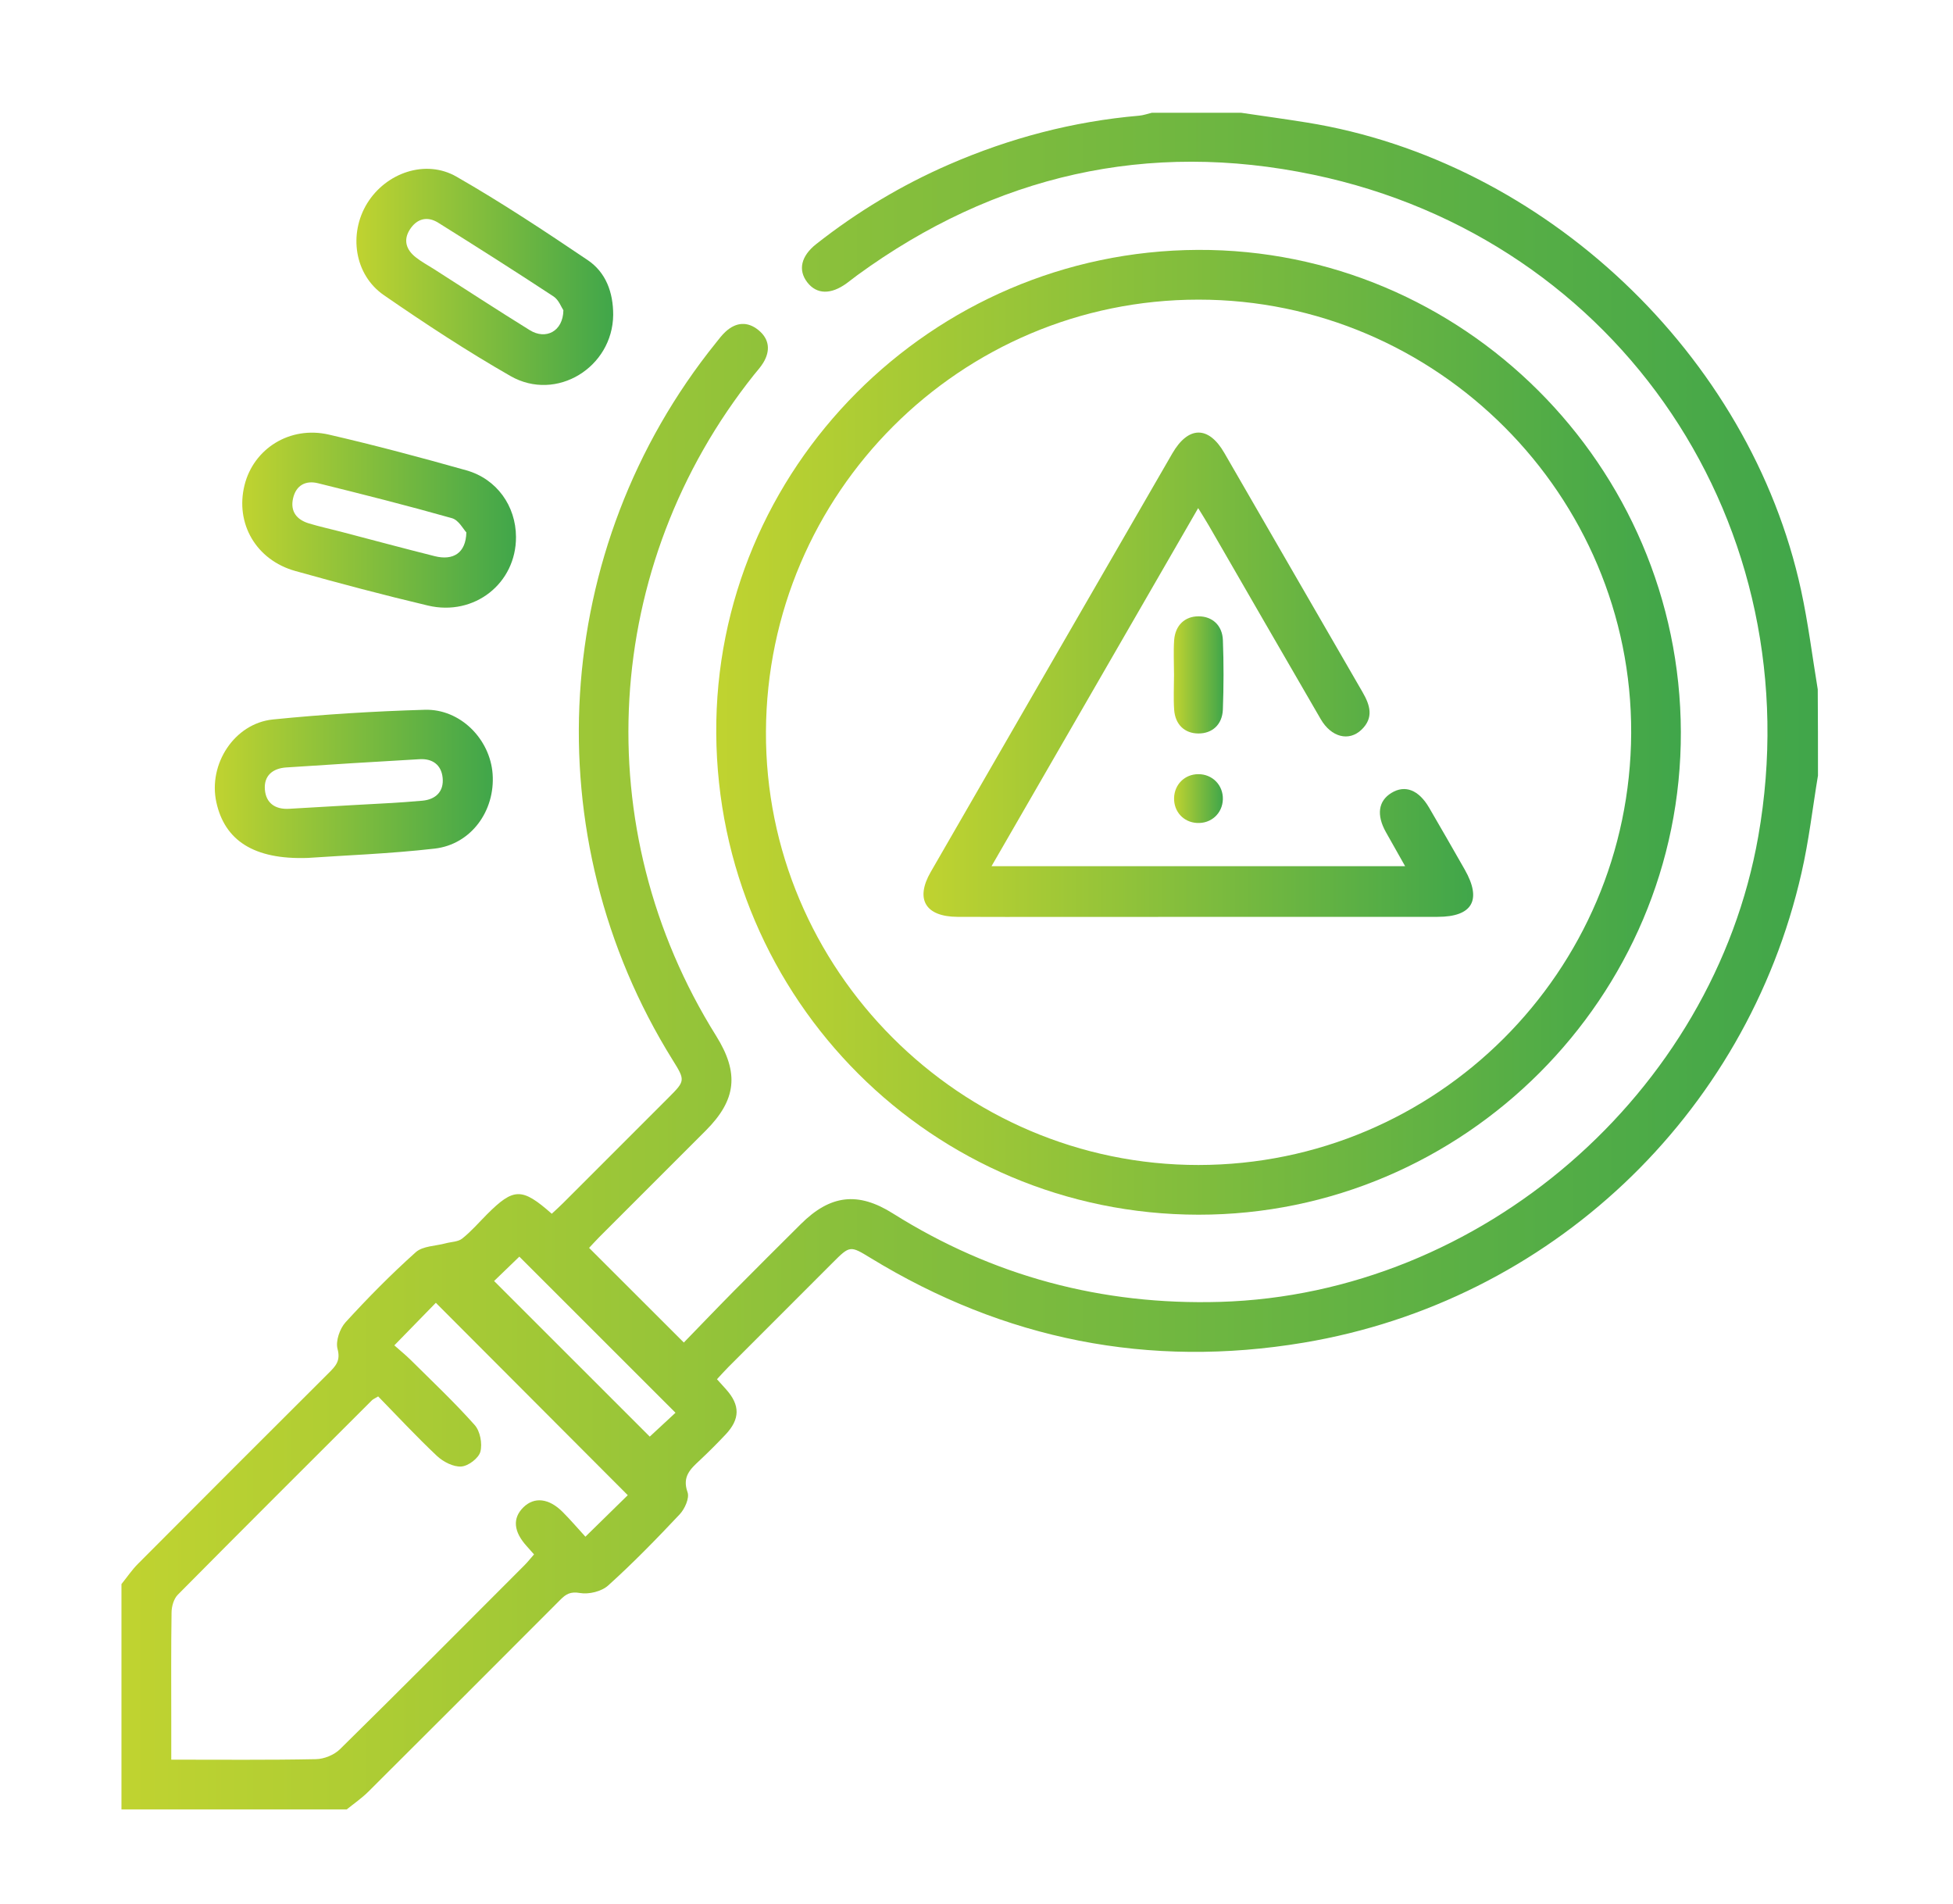 <?xml version="1.0" encoding="utf-8"?>
<!-- Generator: Adobe Illustrator 16.0.0, SVG Export Plug-In . SVG Version: 6.00 Build 0)  -->
<!DOCTYPE svg PUBLIC "-//W3C//DTD SVG 1.1//EN" "http://www.w3.org/Graphics/SVG/1.1/DTD/svg11.dtd">
<svg version="1.1" id="Layer_1" xmlns="http://www.w3.org/2000/svg" xmlns:xlink="http://www.w3.org/1999/xlink" x="0px" y="0px"
	 width="59.333px" height="57.833px" viewBox="0 0 59.333 57.833" enable-background="new 0 0 59.333 57.833" xml:space="preserve">
<g>
	<linearGradient id="SVGID_1_" gradientUnits="userSpaceOnUse" x1="3.69" y1="29.195" x2="55.231" y2="29.195">
		<stop  offset="0" style="stop-color:#C0D330"/>
		<stop  offset="1" style="stop-color:#40A64A"/>
	</linearGradient>
	<path fill="url(#SVGID_1_)" d="M55.231,23.558c-0.164,0.988-0.277,1.986-0.501,2.96c-1.679,7.382-7.655,13.018-15.124,14.268
		c-4.704,0.787-9.092-0.088-13.16-2.574c-0.617-0.377-0.626-0.379-1.145,0.141c-1.055,1.057-2.11,2.109-3.165,3.166
		c-0.116,0.115-0.225,0.24-0.354,0.378c0.104,0.114,0.192,0.211,0.279,0.31c0.427,0.477,0.425,0.901-0.017,1.369
		c-0.253,0.268-0.514,0.53-0.783,0.782c-0.284,0.265-0.543,0.495-0.373,0.972c0.063,0.176-0.083,0.504-0.236,0.668
		c-0.7,0.744-1.415,1.479-2.173,2.162c-0.201,0.184-0.589,0.278-0.86,0.231c-0.288-0.05-0.424,0.032-0.595,0.204
		c-1.941,1.945-3.885,3.892-5.833,5.83c-0.2,0.199-0.436,0.361-0.656,0.539c-2.273,0-4.546,0-6.845,0c0-2.28,0-4.563,0-6.844
		c0.167-0.207,0.318-0.432,0.505-0.619c1.929-1.938,3.863-3.871,5.799-5.801c0.204-0.205,0.358-0.363,0.261-0.723
		c-0.064-0.234,0.066-0.614,0.242-0.809c0.678-0.742,1.387-1.461,2.136-2.131c0.213-0.189,0.601-0.185,0.908-0.269
		c0.169-0.046,0.377-0.043,0.503-0.146c0.274-0.217,0.506-0.488,0.755-0.738c0.809-0.807,1.058-0.813,1.964-0.014
		c0.112-0.104,0.231-0.211,0.344-0.324c1.068-1.066,2.136-2.135,3.203-3.203c0.51-0.51,0.512-0.524,0.124-1.146
		c-4.236-6.801-3.708-15.546,1.315-21.782c0.094-0.118,0.186-0.241,0.296-0.341c0.317-0.291,0.669-0.316,0.999-0.045
		c0.332,0.272,0.366,0.625,0.144,0.991c-0.078,0.129-0.182,0.241-0.276,0.358c-4.633,5.808-5.093,13.792-1.158,20.084
		c0.708,1.133,0.62,1.947-0.312,2.881c-1.079,1.08-2.16,2.158-3.238,3.238c-0.117,0.117-0.226,0.242-0.307,0.326
		c0.952,0.952,1.884,1.885,2.878,2.875c0.48-0.494,0.999-1.037,1.526-1.57c0.672-0.68,1.351-1.354,2.028-2.028
		c0.896-0.892,1.737-0.992,2.798-0.323c3.04,1.91,6.356,2.791,9.941,2.686c7.923-0.232,14.974-6.33,16.349-14.14
		c1.654-9.399-4.174-18.145-13.512-20.099c-5.033-1.054-9.685,0.009-13.859,3.051c-0.108,0.079-0.211,0.164-0.32,0.243
		c-0.482,0.353-0.914,0.343-1.199-0.024c-0.289-0.372-0.193-0.799,0.271-1.165c1.244-0.979,2.591-1.79,4.043-2.42
		c1.842-0.8,3.762-1.306,5.766-1.479c0.13-0.011,0.256-0.058,0.384-0.088c0.906,0,1.813,0,2.719,0
		c0.66,0.098,1.321,0.188,1.981,0.294c7.224,1.157,13.478,7.063,15.026,14.208c0.216,0.994,0.341,2.007,0.507,3.013
		C55.231,21.813,55.231,22.685,55.231,23.558z M11.98,40.868c0.177,0.158,0.347,0.295,0.501,0.447
		c0.654,0.65,1.328,1.284,1.94,1.973c0.166,0.186,0.238,0.565,0.173,0.811c-0.053,0.197-0.368,0.436-0.58,0.449
		c-0.241,0.017-0.547-0.143-0.736-0.318c-0.62-0.583-1.2-1.208-1.789-1.811c-0.108,0.066-0.156,0.084-0.189,0.117
		c-1.97,1.967-3.942,3.932-5.9,5.909c-0.121,0.123-0.186,0.353-0.188,0.531c-0.017,1.106-0.009,2.214-0.009,3.319
		c0,0.379,0,0.756,0,1.158c1.514,0,2.955,0.014,4.395-0.015c0.249-0.004,0.556-0.129,0.732-0.304
		c1.876-1.846,3.733-3.713,5.593-5.576c0.103-0.102,0.193-0.217,0.301-0.34c-0.086-0.098-0.15-0.172-0.216-0.244
		c-0.408-0.446-0.445-0.855-0.106-1.188c0.33-0.322,0.77-0.277,1.188,0.139c0.246,0.246,0.471,0.511,0.695,0.755
		c0.488-0.479,0.903-0.884,1.287-1.261c-1.947-1.951-3.884-3.893-5.831-5.844C12.86,39.967,12.454,40.381,11.98,40.868z
		 M15.011,38.913c1.578,1.576,3.168,3.166,4.729,4.727c0.241-0.225,0.53-0.491,0.782-0.725c-1.604-1.604-3.187-3.186-4.744-4.742
		C15.523,38.418,15.239,38.692,15.011,38.913z"/>
	<linearGradient id="SVGID_2_" gradientUnits="userSpaceOnUse" x1="21.759" y1="22.245" x2="51.065" y2="22.245">
		<stop  offset="0" style="stop-color:#C0D330"/>
		<stop  offset="1" style="stop-color:#40A64A"/>
	</linearGradient>
	<path fill="url(#SVGID_2_)" d="M51.065,22.236c0.023,8.054-6.59,14.669-14.656,14.663c-8.062-0.006-14.595-6.523-14.649-14.618
		c-0.053-8.041,6.531-14.652,14.628-14.69C44.434,7.554,51.042,14.146,51.065,22.236z M36.409,9.102
		c-7.229,0.001-13.104,5.869-13.139,13.12c-0.033,7.228,5.899,13.171,13.143,13.167c7.232-0.006,13.111-5.873,13.143-13.12
		C49.584,15.042,43.653,9.1,36.409,9.102z"/>
	<linearGradient id="SVGID_3_" gradientUnits="userSpaceOnUse" x1="6.526" y1="23.812" x2="14.972" y2="23.812">
		<stop  offset="0" style="stop-color:#C0D330"/>
		<stop  offset="1" style="stop-color:#40A64A"/>
	</linearGradient>
	<path fill="url(#SVGID_3_)" d="M9.353,26.061c-1.655,0.059-2.528-0.542-2.78-1.69c-0.254-1.156,0.546-2.397,1.72-2.516
		c1.532-0.154,3.072-0.249,4.611-0.294c1.077-0.032,1.985,0.887,2.062,1.951c0.08,1.119-0.653,2.138-1.76,2.266
		C11.826,25.936,10.434,25.985,9.353,26.061z M10.68,24.459c0.717-0.042,1.436-0.07,2.151-0.136
		c0.399-0.036,0.661-0.274,0.616-0.701c-0.042-0.395-0.315-0.583-0.701-0.56c-1.352,0.076-2.702,0.162-4.053,0.251
		c-0.409,0.028-0.68,0.251-0.646,0.672c0.033,0.41,0.313,0.607,0.731,0.584C9.412,24.532,10.046,24.495,10.68,24.459z"/>
	<linearGradient id="SVGID_4_" gradientUnits="userSpaceOnUse" x1="10.828" y1="8.412" x2="18.629" y2="8.412">
		<stop  offset="0" style="stop-color:#C0D330"/>
		<stop  offset="1" style="stop-color:#40A64A"/>
	</linearGradient>
	<path fill="url(#SVGID_4_)" d="M18.629,9.563c-0.014,1.597-1.727,2.656-3.118,1.861c-1.32-0.755-2.597-1.594-3.85-2.459
		c-0.896-0.619-1.076-1.862-0.506-2.789c0.572-0.928,1.773-1.349,2.714-0.809c1.363,0.782,2.678,1.652,3.981,2.531
		C18.41,8.273,18.63,8.885,18.629,9.563z M17.116,9.425c-0.06-0.087-0.139-0.314-0.298-0.419c-1.159-0.762-2.33-1.506-3.506-2.241
		c-0.338-0.211-0.654-0.12-0.865,0.214c-0.203,0.324-0.1,0.614,0.184,0.837C12.8,7.95,12.994,8.054,13.177,8.17
		c0.972,0.622,1.937,1.252,2.917,1.859C16.58,10.332,17.106,10.068,17.116,9.425z"/>
	<linearGradient id="SVGID_5_" gradientUnits="userSpaceOnUse" x1="7.36" y1="15.801" x2="15.676" y2="15.801">
		<stop  offset="0" style="stop-color:#C0D330"/>
		<stop  offset="1" style="stop-color:#40A64A"/>
	</linearGradient>
	<path fill="url(#SVGID_5_)" d="M15.676,16.312c0.006,1.407-1.264,2.417-2.675,2.083c-1.351-0.32-2.693-0.676-4.03-1.05
		c-1.191-0.333-1.83-1.442-1.543-2.604c0.275-1.114,1.38-1.812,2.563-1.539c1.401,0.323,2.792,0.695,4.176,1.085
		C15.095,14.549,15.673,15.372,15.676,16.312z M14.168,16.172c-0.089-0.092-0.231-0.373-0.437-0.431
		c-1.349-0.382-2.708-0.725-4.07-1.062c-0.376-0.093-0.668,0.063-0.758,0.46c-0.089,0.394,0.108,0.646,0.477,0.759
		c0.319,0.097,0.646,0.168,0.969,0.252c0.953,0.25,1.904,0.505,2.859,0.745C13.769,17.035,14.154,16.8,14.168,16.172z"/>
	<linearGradient id="SVGID_6_" gradientUnits="userSpaceOnUse" x1="28.056" y1="20.497" x2="44.756" y2="20.497">
		<stop  offset="0" style="stop-color:#C0D330"/>
		<stop  offset="1" style="stop-color:#40A64A"/>
	</linearGradient>
	<path fill="url(#SVGID_6_)" d="M36.401,15.435c-2.115,3.664-4.179,7.239-6.278,10.877c4.219,0,8.349,0,12.565,0
		c-0.215-0.381-0.4-0.707-0.584-1.035c-0.292-0.522-0.23-0.947,0.167-1.19c0.413-0.254,0.829-0.096,1.147,0.449
		c0.363,0.622,0.721,1.248,1.078,1.873c0.531,0.929,0.241,1.442-0.82,1.442c-3.875,0.003-7.748,0.002-11.623,0.002
		c-0.988,0-1.979,0.004-2.968-0.002c-0.97-0.006-1.286-0.536-0.81-1.362c2.444-4.239,4.89-8.475,7.338-12.711
		c0.487-0.843,1.103-0.851,1.583-0.019c1.401,2.421,2.797,4.847,4.2,7.268c0.229,0.396,0.345,0.777-0.033,1.139
		c-0.382,0.367-0.919,0.23-1.239-0.321c-1.136-1.955-2.265-3.916-3.396-5.874C36.637,15.815,36.542,15.664,36.401,15.435z"/>
	<linearGradient id="SVGID_7_" gradientUnits="userSpaceOnUse" x1="35.659" y1="20.502" x2="37.171" y2="20.502">
		<stop  offset="0" style="stop-color:#C0D330"/>
		<stop  offset="1" style="stop-color:#40A64A"/>
	</linearGradient>
	<path fill="url(#SVGID_7_)" d="M35.667,20.502c0-0.352-0.02-0.705,0.004-1.055c0.033-0.455,0.328-0.726,0.742-0.725
		c0.412,0,0.723,0.27,0.739,0.726c0.027,0.702,0.025,1.408-0.001,2.11c-0.02,0.458-0.326,0.724-0.742,0.723
		c-0.416,0-0.707-0.269-0.738-0.725C35.647,21.207,35.667,20.854,35.667,20.502z"/>
	<linearGradient id="SVGID_8_" gradientUnits="userSpaceOnUse" x1="35.669" y1="24.259" x2="37.151" y2="24.259">
		<stop  offset="0" style="stop-color:#C0D330"/>
		<stop  offset="1" style="stop-color:#40A64A"/>
	</linearGradient>
	<path fill="url(#SVGID_8_)" d="M37.151,24.282c-0.013,0.428-0.357,0.742-0.789,0.717c-0.41-0.023-0.705-0.348-0.693-0.763
		c0.013-0.411,0.328-0.719,0.737-0.719C36.834,23.516,37.163,23.851,37.151,24.282z"/>
</g>
</svg>
